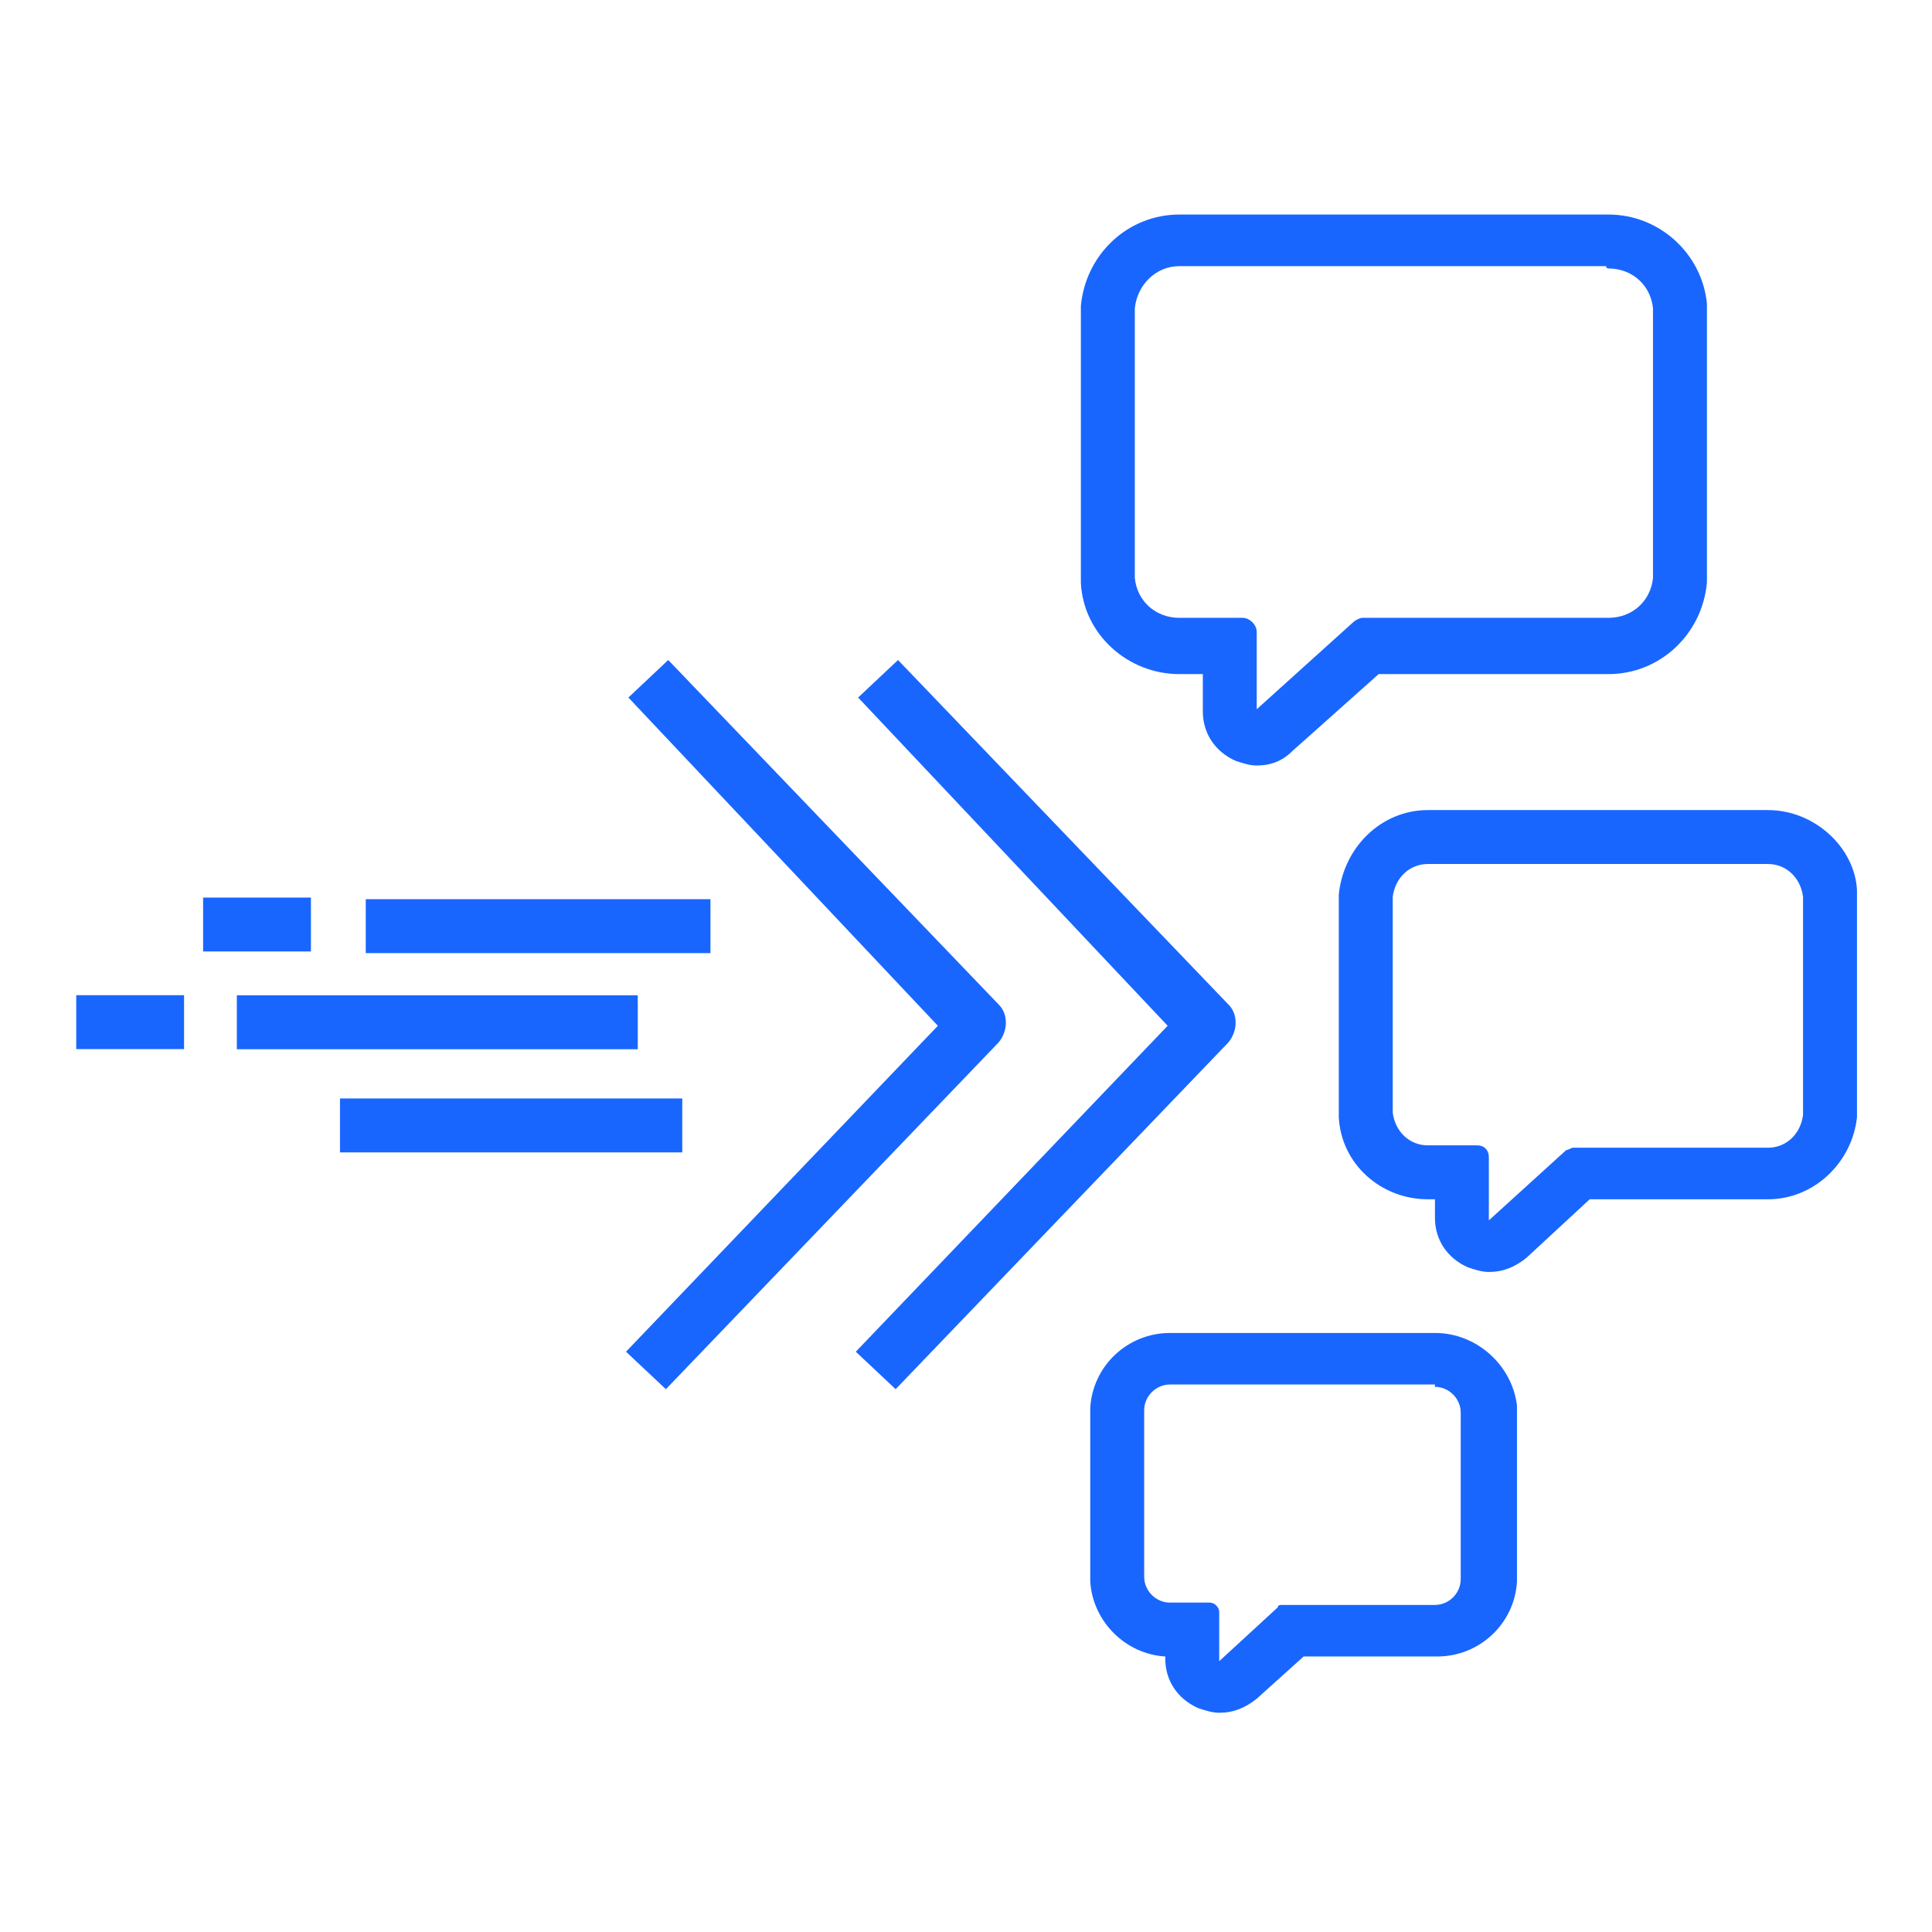 <svg width="48" height="48" viewBox="0 0 48 48" fill="none" xmlns="http://www.w3.org/2000/svg">
<path d="M17.651 22.34H9.087V23.68H17.651V22.34Z" fill="#1966FF"/>
<path d="M15.845 24.728H5.884V26.068H15.845V24.728Z" fill="#1966FF"/>
<path d="M16.951 27.291H8.447V28.631H16.951V27.291Z" fill="#1966FF"/>
<path d="M22.252 34.514L21.262 33.583L29.01 25.485L21.32 17.33L22.311 16.398L30.524 24.961C30.757 25.194 30.757 25.602 30.524 25.893L22.252 34.514Z" fill="#1966FF"/>
<path d="M16.544 34.514L15.553 33.583L23.301 25.485L15.612 17.33L16.602 16.398L24.816 24.961C25.049 25.194 25.049 25.602 24.816 25.893L16.544 34.514Z" fill="#1966FF"/>
<path d="M43.922 21.466C44.388 21.466 44.738 21.816 44.796 22.282V27.699C44.738 28.165 44.388 28.515 43.922 28.515H43.864H39.087C39.029 28.515 38.971 28.573 38.913 28.573L36.99 30.32V28.748C36.99 28.573 36.874 28.456 36.699 28.456H35.534H35.476C35.01 28.456 34.66 28.107 34.602 27.641V22.282C34.66 21.816 35.01 21.466 35.476 21.466H35.534H43.864C43.922 21.466 43.922 21.466 43.922 21.466ZM43.922 20.126H43.864H35.534H35.476C34.311 20.126 33.379 21.058 33.262 22.223V22.282V27.641C33.262 27.699 33.262 27.699 33.262 27.757C33.321 28.922 34.311 29.796 35.476 29.796H35.534H35.651V30.262C35.651 30.786 35.942 31.252 36.466 31.485C36.641 31.544 36.816 31.602 36.99 31.602C37.34 31.602 37.631 31.485 37.922 31.252L39.495 29.796H43.864H43.922C45.087 29.796 46.02 28.864 46.136 27.757C46.136 27.699 46.136 27.699 46.136 27.641V22.223C46.136 22.165 46.136 22.165 46.136 22.107C46.078 21.058 45.087 20.126 43.922 20.126Z" fill="#1966FF"/>
<path d="M35.651 34.456C36 34.456 36.291 34.748 36.291 35.097V39.233C36.291 39.583 36 39.874 35.651 39.874C35.651 39.874 35.651 39.874 35.592 39.874H31.864C31.806 39.874 31.748 39.874 31.748 39.932L30.291 41.272V40.048C30.291 39.932 30.175 39.816 30.058 39.816H29.126H29.068C28.718 39.816 28.427 39.524 28.427 39.175V35.039C28.427 34.689 28.718 34.398 29.068 34.398C29.068 34.398 29.068 34.398 29.126 34.398H35.651C35.651 34.456 35.651 34.456 35.651 34.456ZM35.651 33.117H29.126H29.068C28.019 33.117 27.146 33.932 27.087 34.98V35.039V39.175C27.087 39.233 27.087 39.233 27.087 39.291C27.146 40.282 27.961 41.097 28.951 41.155V41.214C28.951 41.738 29.243 42.204 29.767 42.437C29.942 42.495 30.116 42.553 30.291 42.553C30.641 42.553 30.932 42.437 31.223 42.204L32.388 41.155H35.651H35.709C36.757 41.155 37.631 40.34 37.689 39.291C37.689 39.233 37.689 39.233 37.689 39.175V35.039C37.689 34.98 37.689 34.98 37.689 34.922C37.573 33.932 36.699 33.117 35.651 33.117Z" fill="#1966FF"/>
<path d="M39.961 6.67C40.544 6.67 41.01 7.078 41.068 7.66V14.359C41.01 14.942 40.544 15.35 39.961 15.35H39.903H33.845C33.786 15.35 33.67 15.408 33.612 15.466L31.223 17.621V15.699C31.223 15.524 31.049 15.35 30.874 15.35H29.359H29.301C28.718 15.35 28.252 14.942 28.194 14.359V7.66C28.252 7.078 28.718 6.612 29.301 6.612H29.359H39.903C39.903 6.67 39.961 6.67 39.961 6.67ZM39.961 5.33H39.903H29.359H29.301C28.019 5.33 26.971 6.32 26.854 7.602V7.66V14.359C26.854 14.418 26.854 14.418 26.854 14.476C26.913 15.757 28.019 16.748 29.301 16.748H29.359H29.884V17.68C29.884 18.204 30.175 18.67 30.699 18.903C30.874 18.961 31.049 19.019 31.223 19.019C31.573 19.019 31.864 18.903 32.097 18.67L34.252 16.748H39.903H39.961C41.243 16.748 42.291 15.757 42.408 14.476C42.408 14.418 42.408 14.418 42.408 14.359V7.66C42.408 7.602 42.408 7.602 42.408 7.544C42.291 6.32 41.243 5.33 39.961 5.33Z" fill="#1966FF"/>
<path d="M5.046 23.639H7.725V22.3H5.046V23.639Z" fill="#1966FF"/>
<path d="M1.894 26.065H4.573V24.725H1.894V26.065Z" fill="#1966FF"/>
</svg>

